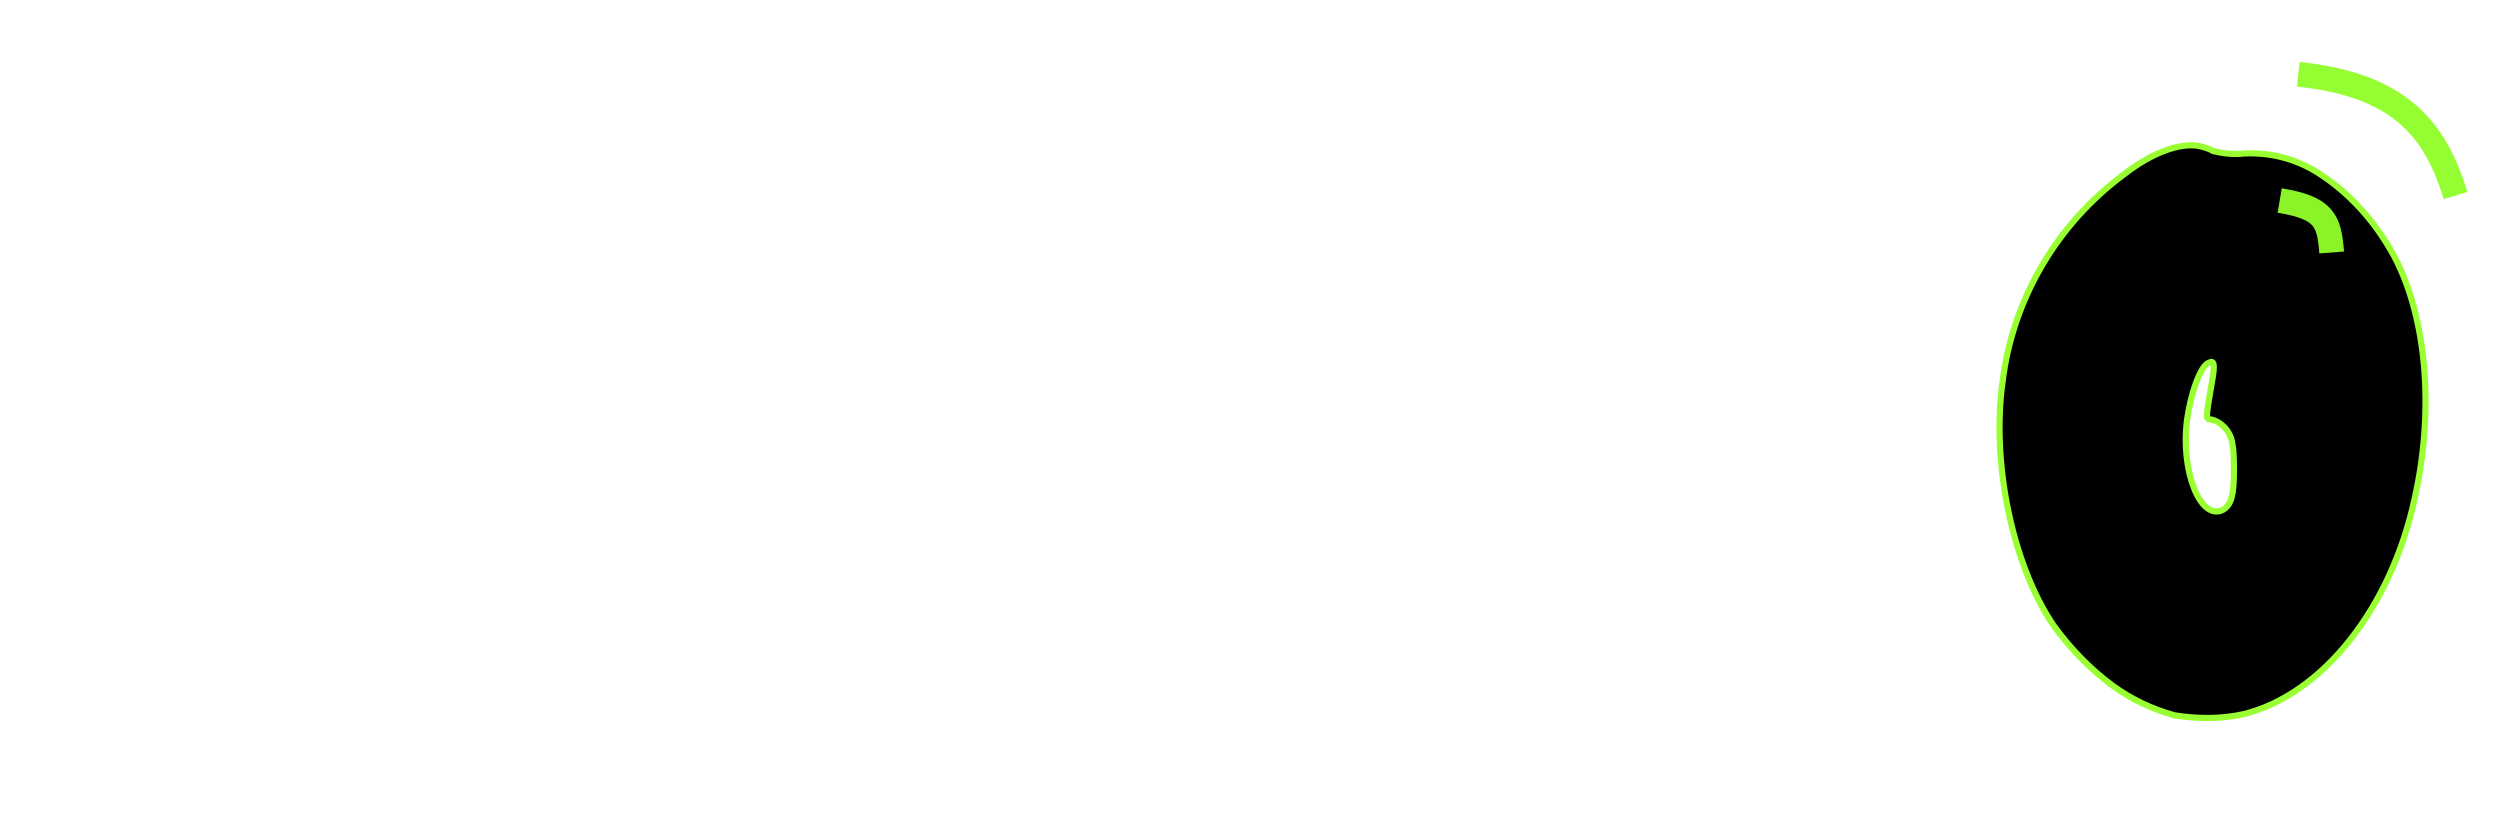 <svg version="1.1" id="shape" xmlns="http://www.w3.org/2000/svg" x="0" y="0" viewBox="0 0 202 66" xml:space="preserve"><style>.st3{opacity:.96;fill:none;stroke:#91fe2b;stroke-width:2;enable-background:new}</style><path id="O" d="M170.7 55.4c1.5 1.1 3.2 1.9 5 2.4 1.9.3 3.8.3 5.6-.1 6.4-1.6 11.9-8.6 13.8-17.4 1.6-7.1 1-14.5-1.6-19.5-1.5-2.8-3.6-5.2-6.3-6.9-1.8-1.1-3.8-1.6-5.9-1.5-.8.1-1.7 0-2.5-.2-.3-.2-.7-.3-1.1-.4-1.5-.3-3.8.5-6.1 2.3-5.4 4-9 10.1-9.8 16.8-.9 6.5.8 14.7 4.1 19.6 1.3 1.8 2.9 3.5 4.8 4.9zm6-21.4c.3-2.2 1.1-4.5 1.8-4.7.4-.2.5.1.2 1.7-.5 2.9-.5 2.9 0 2.9.8.2 1.4.9 1.6 1.6.2.8.2 1.7.2 2.5 0 2-.2 2.8-.9 3.2-1.8.9-3.4-3.1-2.9-7.2z" fill-rule="evenodd" clip-rule="evenodd" fill="#010101" stroke="#9f3" stroke-width=".5" stroke-linejoin="round"/><path id="シェイプ_679-4" class="st3" d="M185.7 6c7.4.8 10.9 3.7 12.7 9.8"/><path id="シェイプ_679-8" class="st3" d="M184.2 16.2c3.6.6 4 1.6 4.2 4.2"/></svg>